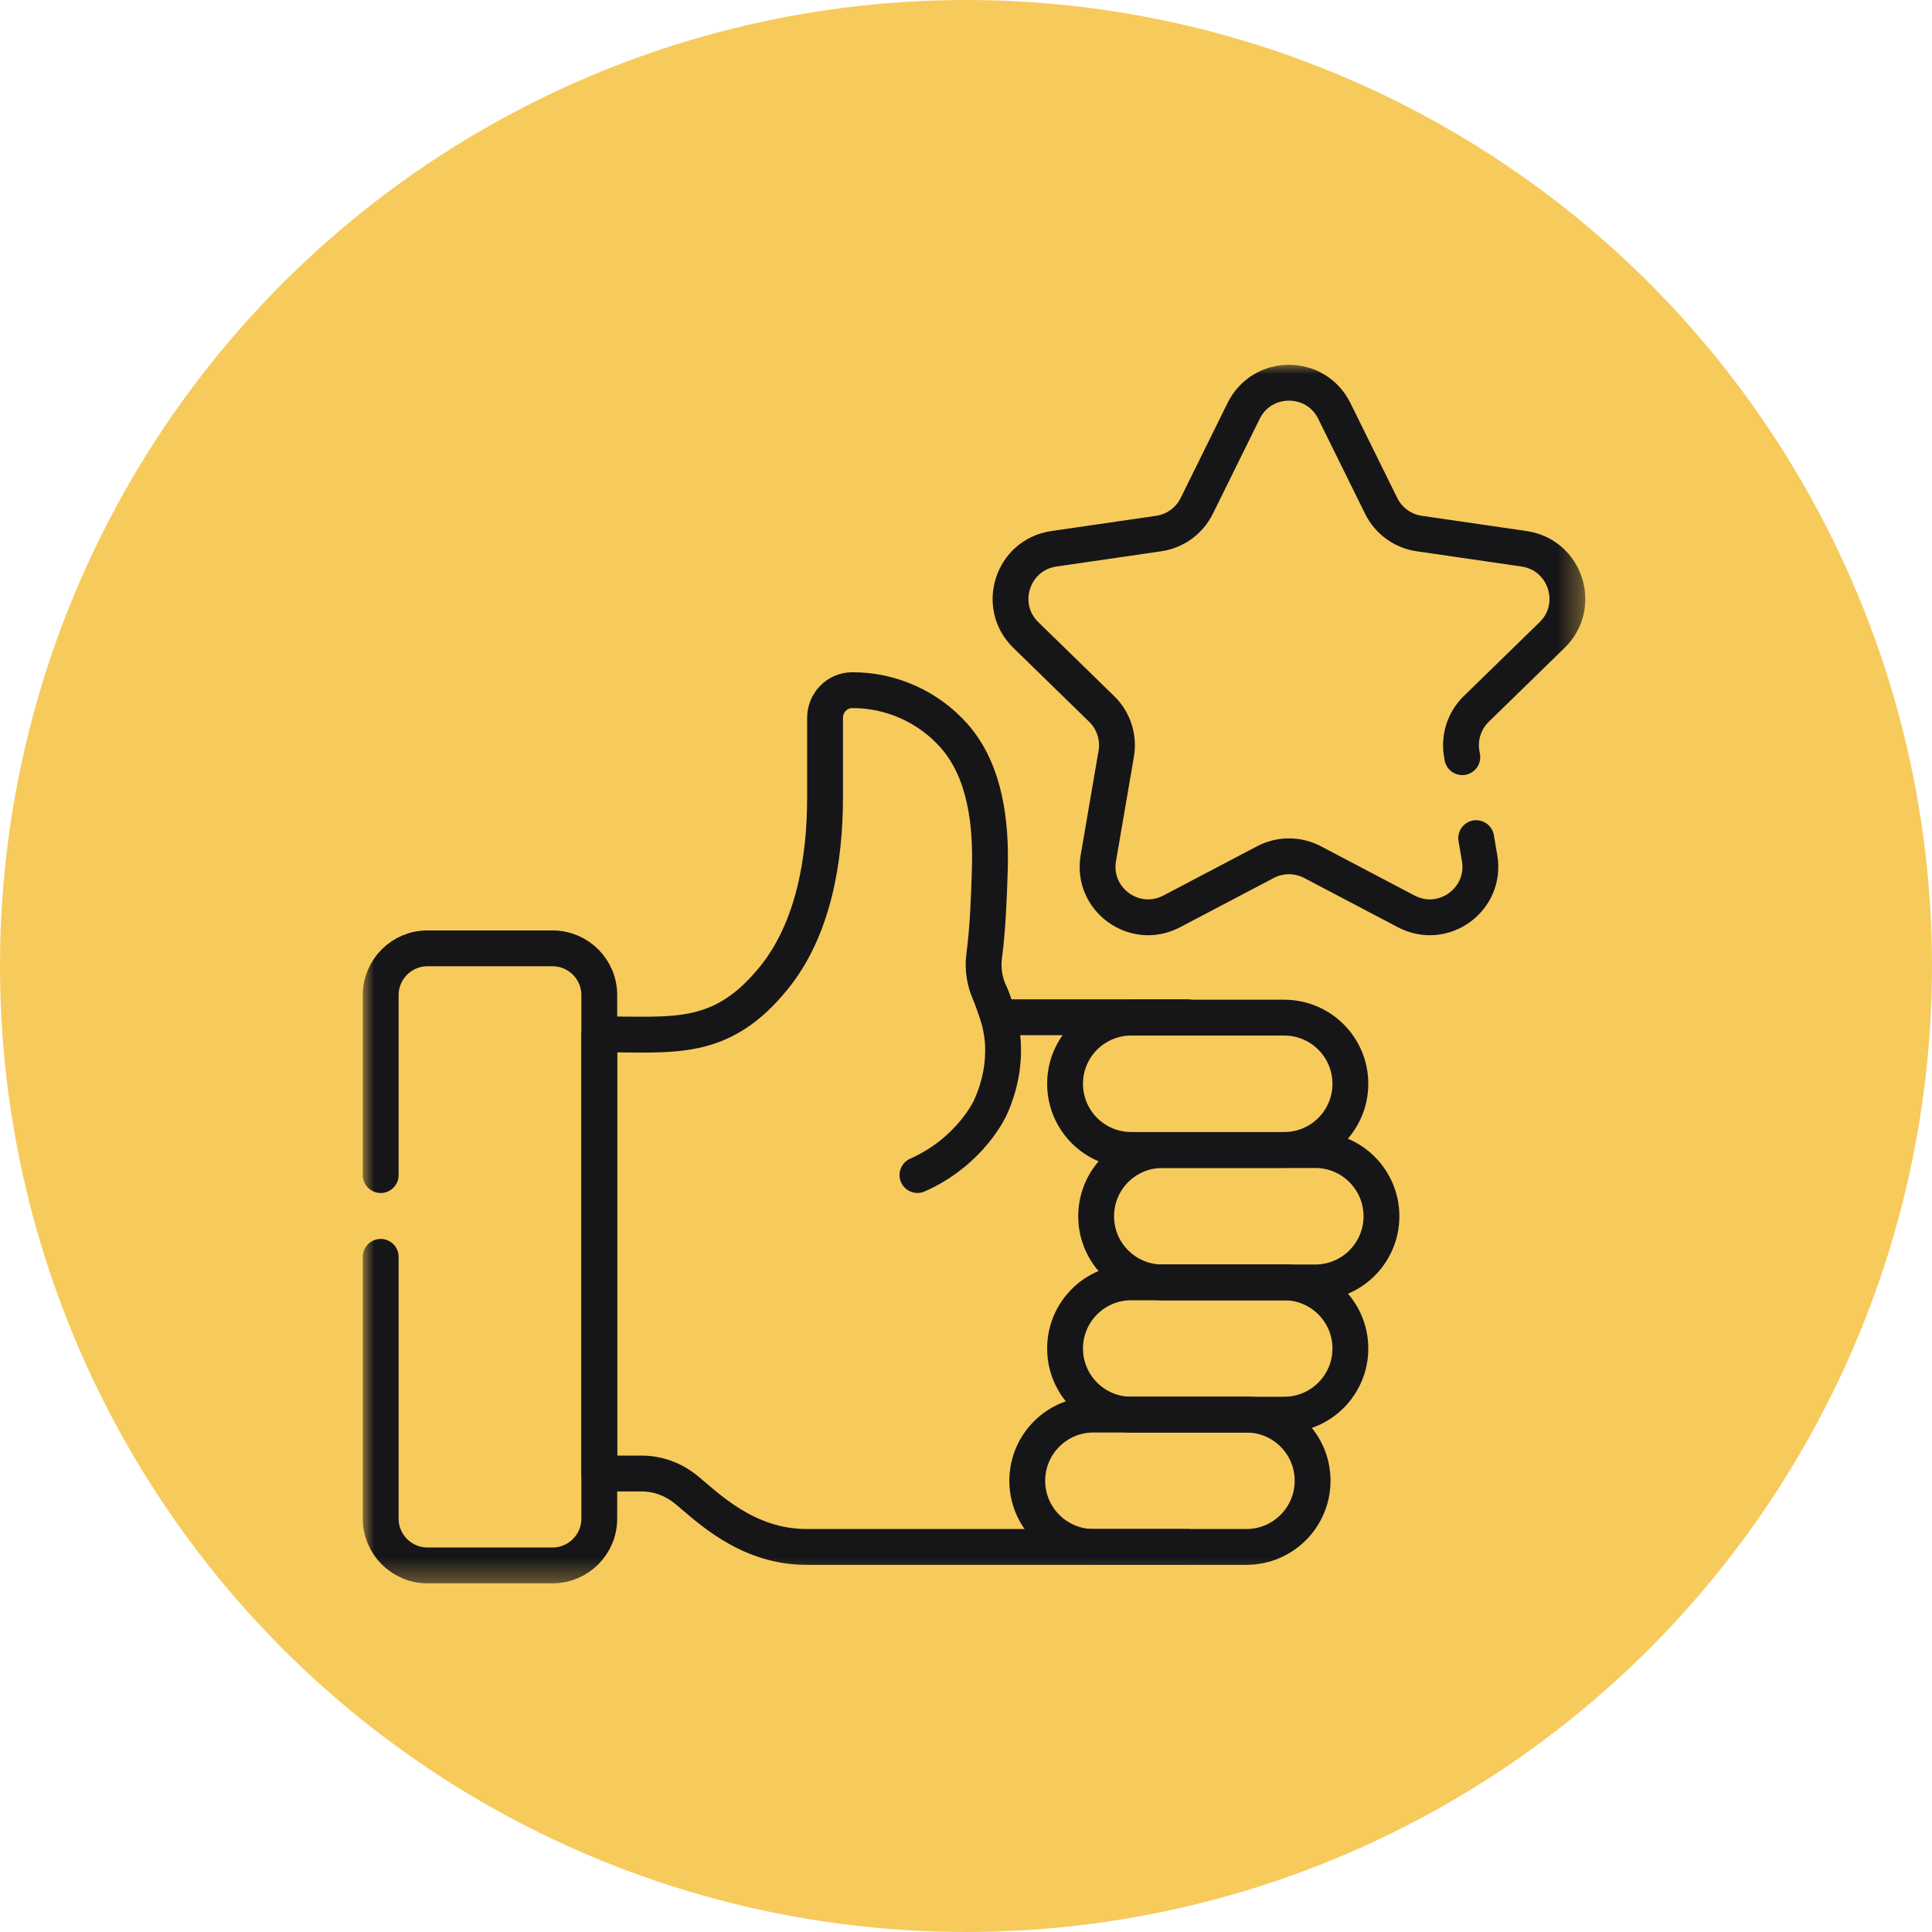 <svg xmlns="http://www.w3.org/2000/svg" fill="none" viewBox="0 0 80 80" height="80" width="80">
<circle fill="#F7CA5C" r="40" cy="40" cx="40"></circle>
<g clip-path="url(#clip0_93_515)">
<mask height="52" width="51" y="14" x="15" maskUnits="userSpaceOnUse" style="mask-type:luminance" id="mask0_93_515">
<path fill="white" d="M15 14.997H65.667V65.664H15V14.997Z"></path>
</mask>
<g mask="url(#mask0_93_515)">
<path stroke-linejoin="round" stroke-linecap="round" stroke-miterlimit="10" stroke-width="1.484" stroke="#161619" d="M15.764 48.658V41.205C15.764 40.136 16.631 39.269 17.7 39.269H22.878C23.948 39.269 24.815 40.136 24.815 41.205V62.883C24.815 63.953 23.948 64.82 22.878 64.82H17.7C16.631 64.82 15.764 63.953 15.764 62.883V52.044"></path>
<path stroke-linejoin="round" stroke-linecap="round" stroke-miterlimit="10" stroke-width="1.484" stroke="#161619" d="M49.166 42.123H41.347C41.347 42.123 41.106 41.381 41 41.156C40.771 40.667 40.682 40.123 40.752 39.588C40.909 38.39 40.95 37.167 40.986 36.02C41.045 34.129 40.814 31.955 39.516 30.479C38.453 29.27 36.892 28.568 35.281 28.579C34.66 28.583 34.164 29.101 34.164 29.723V33.019C34.164 35.57 33.694 38.46 32.041 40.496C29.855 43.188 27.901 42.824 24.814 42.829V61.015H26.56C27.22 61.015 27.859 61.243 28.375 61.655C29.218 62.325 30.864 64.055 33.393 64.055H49.166"></path>
<path stroke-linejoin="round" stroke-linecap="round" stroke-miterlimit="10" stroke-width="1.484" stroke="#161619" d="M61.126 34.705L61.267 35.532C61.561 37.242 59.766 38.547 58.23 37.739L54.348 35.698C53.738 35.378 53.009 35.378 52.399 35.698L48.517 37.739C46.981 38.547 45.186 37.242 45.48 35.532L46.221 31.21C46.337 30.53 46.112 29.837 45.619 29.357L42.478 26.295C41.236 25.084 41.921 22.974 43.639 22.724L47.979 22.093C48.66 21.994 49.25 21.566 49.555 20.948L51.496 17.015C52.264 15.459 54.483 15.459 55.251 17.015L57.192 20.948C57.497 21.566 58.086 21.994 58.768 22.093L63.108 22.724C64.826 22.974 65.511 25.084 64.269 26.295L61.128 29.357C60.635 29.837 60.41 30.53 60.526 31.21L60.55 31.353"></path>
<path stroke-linejoin="round" stroke-linecap="round" stroke-miterlimit="10" stroke-width="1.484" stroke="#161619" d="M53.176 47.617H46.841C45.328 47.617 44.102 46.391 44.102 44.877C44.102 43.364 45.328 42.138 46.841 42.138H53.176C54.689 42.138 55.916 43.364 55.916 44.877C55.916 46.391 54.689 47.617 53.176 47.617Z"></path>
<path stroke-linejoin="round" stroke-linecap="round" stroke-miterlimit="10" stroke-width="1.484" stroke="#161619" d="M53.176 58.578H46.841C45.328 58.578 44.102 57.351 44.102 55.838C44.102 54.325 45.328 53.099 46.841 53.099H53.176C54.689 53.099 55.916 54.325 55.916 55.838C55.916 57.351 54.689 58.578 53.176 58.578Z"></path>
<path stroke-linejoin="round" stroke-linecap="round" stroke-miterlimit="10" stroke-width="1.484" stroke="#161619" d="M51.612 64.055H45.277C43.764 64.055 42.537 62.828 42.537 61.315C42.537 59.802 43.764 58.575 45.277 58.575H51.612C53.125 58.575 54.352 59.802 54.352 61.315C54.352 62.828 53.125 64.055 51.612 64.055Z"></path>
<path stroke-linejoin="round" stroke-linecap="round" stroke-miterlimit="10" stroke-width="1.484" stroke="#161619" d="M54.463 53.102H48.128C46.615 53.102 45.389 51.875 45.389 50.362C45.389 48.849 46.615 47.622 48.128 47.622H54.463C55.976 47.622 57.203 48.849 57.203 50.362C57.203 51.875 55.976 53.102 54.463 53.102Z"></path>
<path stroke-linejoin="round" stroke-linecap="round" stroke-miterlimit="10" stroke-width="1.484" stroke="#161619" d="M41.001 41.159C41.067 41.3 41.187 41.645 41.267 41.882C41.408 42.301 41.51 42.803 41.531 43.245C41.566 44.009 41.444 44.896 41.011 45.856C41.011 45.856 40.209 47.672 37.99 48.656"></path>
</g>
</g>
<defs>
<clipPath id="clip0_93_515">
<rect transform="translate(15 15)" fill="white" height="50.667" width="50.667"></rect>
</clipPath>
</defs>
</svg>
